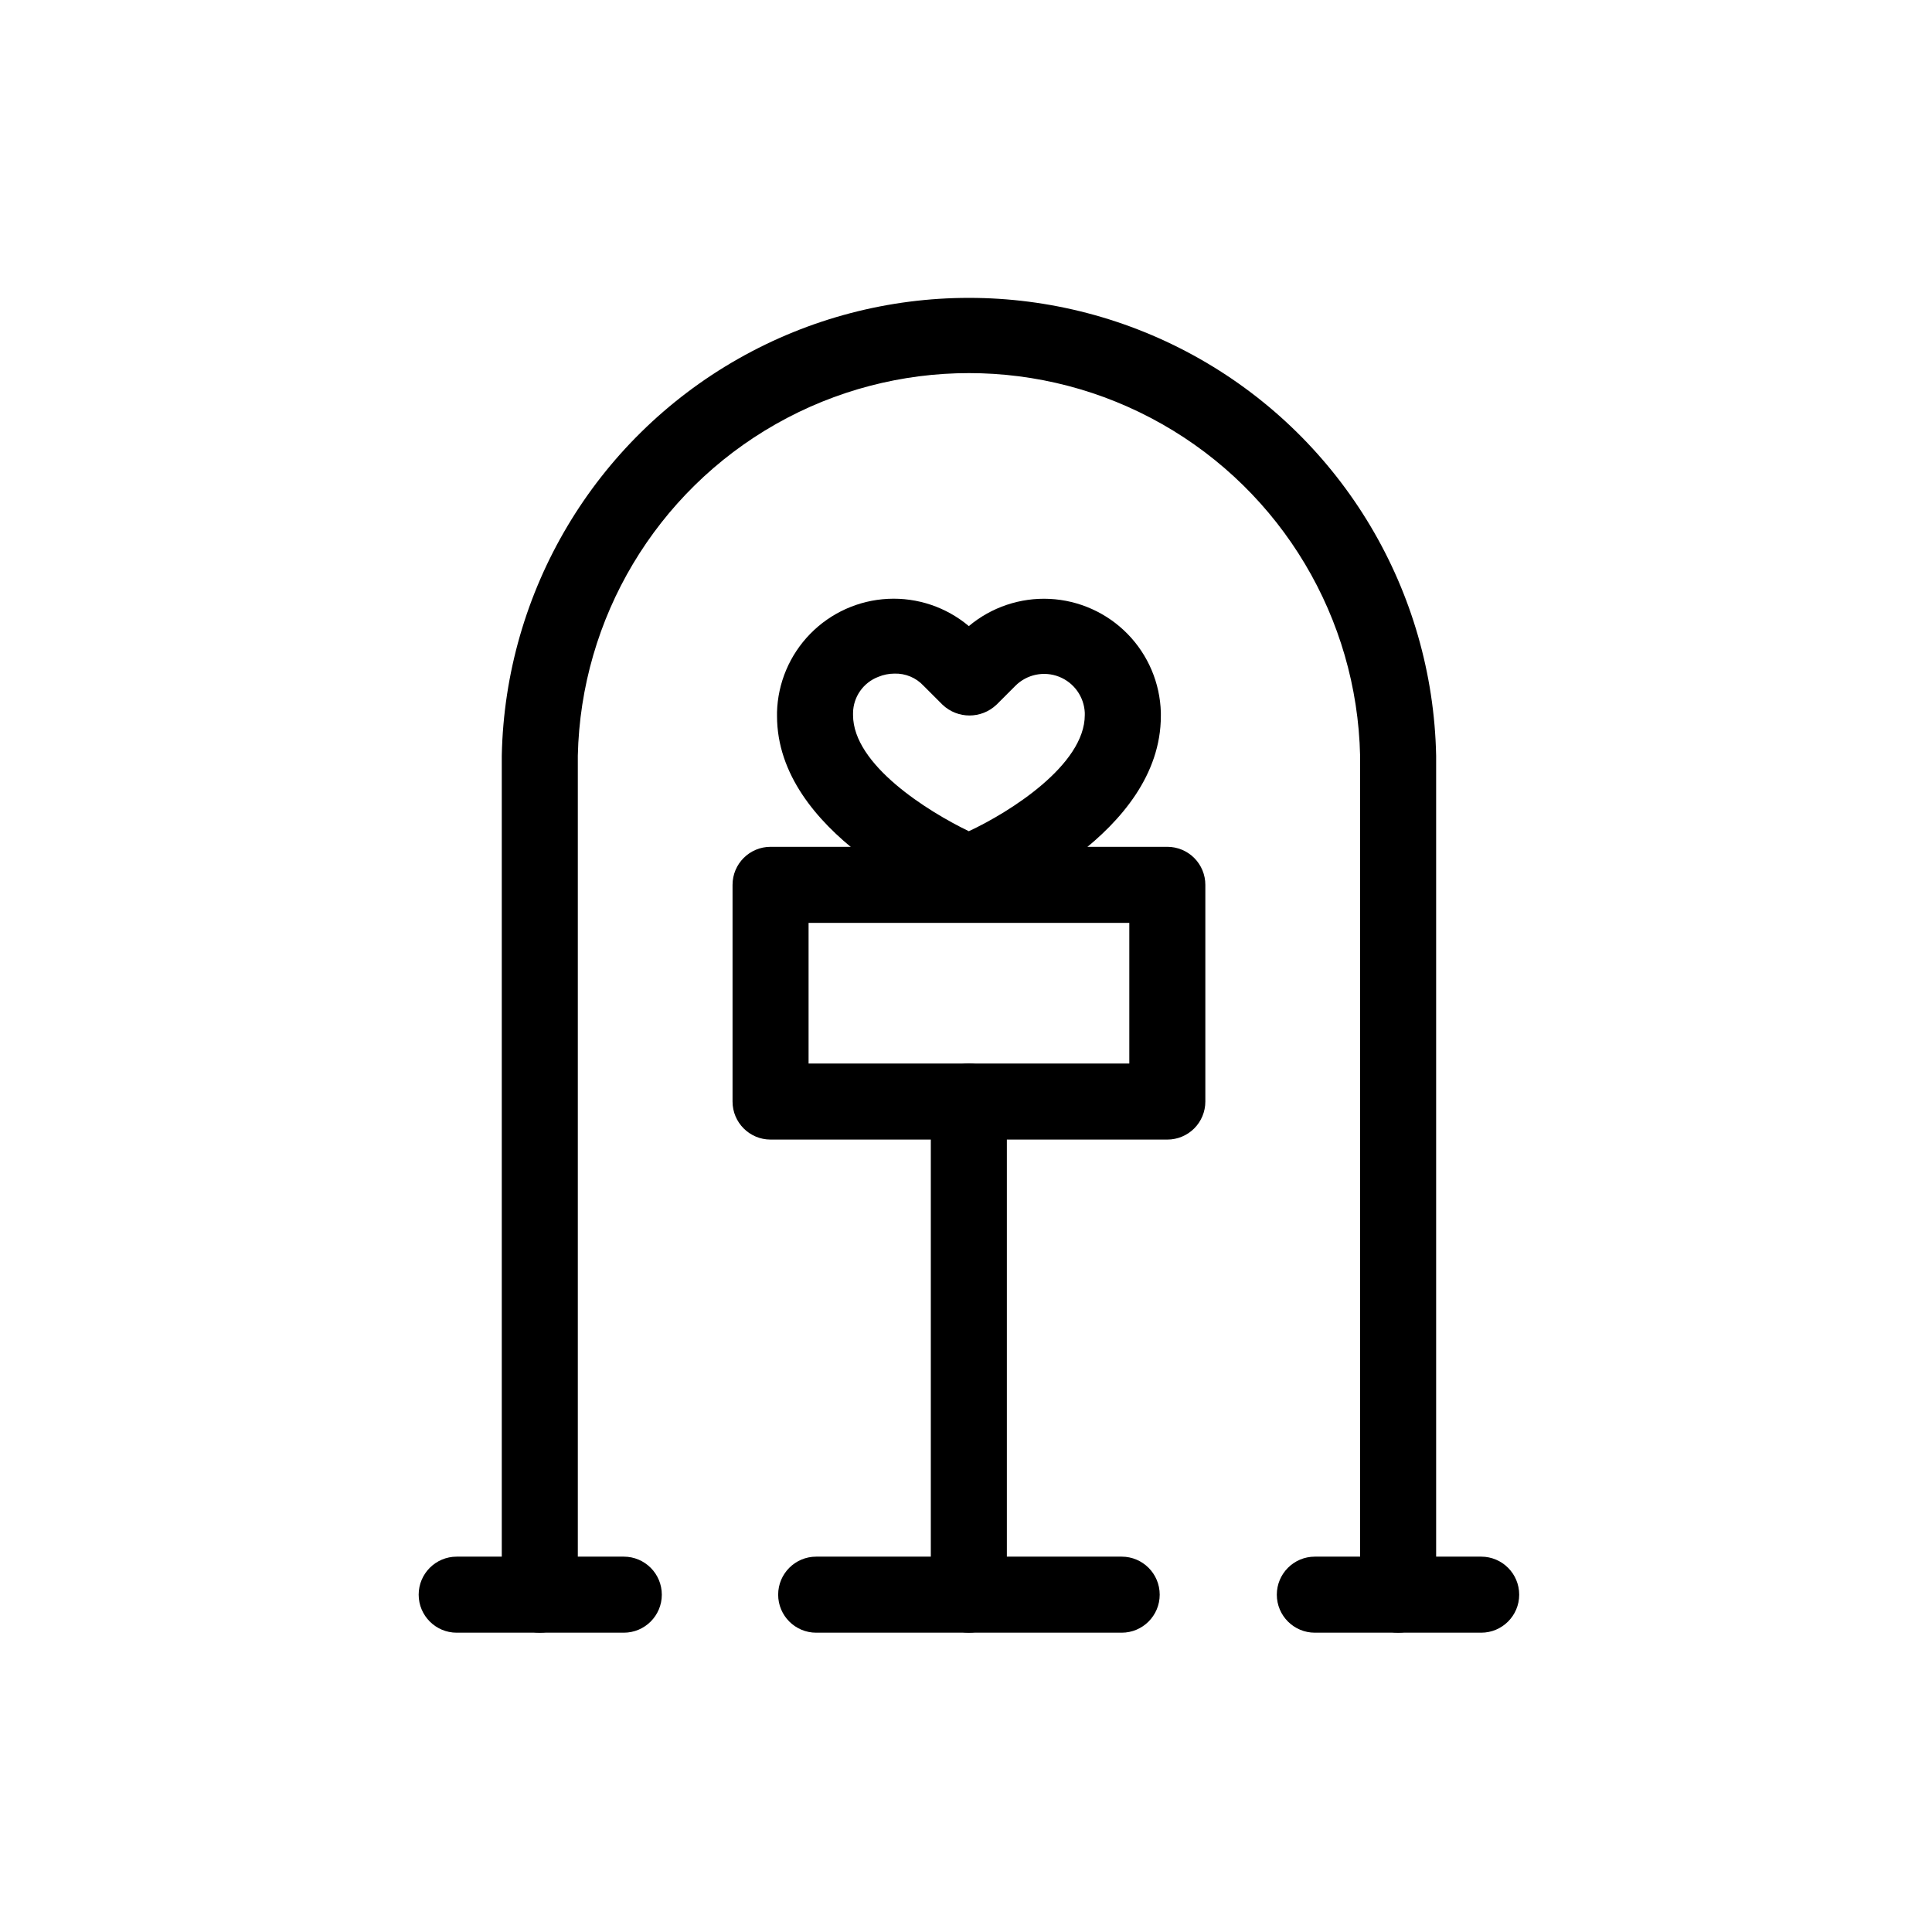<?xml version="1.0" encoding="UTF-8"?>
<!-- Uploaded to: SVG Repo, www.svgrepo.com, Generator: SVG Repo Mixer Tools -->
<svg fill="#000000" width="800px" height="800px" version="1.1" viewBox="144 144 512 512" xmlns="http://www.w3.org/2000/svg">
 <g>
  <path d="m400.75 385.39c-1.281 0.074-2.562-0.094-3.777-0.504-4.785-1.965-47.055-20.152-47.055-51.137v-0.957h-0.004c0.203-7.801 3.348-15.238 8.805-20.82 5.453-5.582 12.816-8.895 20.613-9.273 7.793-0.383 15.445 2.199 21.418 7.223 5.981-5.016 13.633-7.59 21.43-7.211 7.797 0.383 15.16 3.695 20.621 9.27 5.461 5.578 8.617 13.012 8.836 20.812v0.957c0 31.137-42.27 49.172-47.055 51.137h-0.004c-1.23 0.414-2.531 0.586-3.828 0.504zm-19.75-62.875c-1.453 0.004-2.891 0.297-4.231 0.855-3.988 1.512-6.648 5.309-6.703 9.574v0.555c0 13.199 19.852 25.543 30.684 30.781 10.832-5.039 30.73-17.582 30.73-30.781v-0.555h0.004c-0.172-4.277-2.856-8.051-6.844-9.613-3.984-1.559-8.516-0.617-11.547 2.41l-5.039 5.039v-0.004c-4 3.781-10.258 3.781-14.258 0l-5.039-5.039v0.004c-1.992-2.156-4.824-3.332-7.758-3.227z"/>
  <path d="m453.35 446h-105.14c-5.566 0-10.078-4.512-10.078-10.074v-57.438c0-5.562 4.512-10.074 10.078-10.074h105.14c2.672 0 5.234 1.062 7.125 2.949 1.891 1.891 2.953 4.453 2.953 7.125v57.438c0 2.672-1.062 5.234-2.953 7.125-1.891 1.887-4.453 2.949-7.125 2.949zm-95.07-20.152h84.996v-37.281h-84.996z"/>
  <path d="m400.75 576.68c-5.566 0-10.074-4.512-10.074-10.074v-130.69c0-5.566 4.508-10.078 10.074-10.078s10.078 4.512 10.078 10.078v130.69c0 2.672-1.062 5.234-2.953 7.125-1.891 1.887-4.453 2.949-7.125 2.949z"/>
  <path d="m441.26 576.68h-80.965c-5.562 0-10.074-4.512-10.074-10.074 0-5.566 4.512-10.078 10.074-10.078h80.965c5.562 0 10.074 4.512 10.074 10.078 0 5.562-4.512 10.074-10.074 10.074z"/>
  <path d="m514.52 576.68c-5.566 0-10.078-4.512-10.078-10.074v-222.33c-0.805-36.488-20.734-69.871-52.477-87.887-31.742-18.016-70.621-18.016-102.36 0-31.742 18.016-51.672 51.398-52.477 87.887v222.33c0 5.562-4.512 10.074-10.078 10.074-5.562 0-10.074-4.512-10.074-10.074v-222.33c0.879-43.641 24.668-83.594 62.613-105.16 37.949-21.57 84.445-21.57 122.39 0 37.945 21.566 61.734 61.52 62.613 105.16v222.33c0 2.672-1.062 5.234-2.949 7.125-1.891 1.887-4.453 2.949-7.125 2.949z"/>
  <path d="m536.53 576.68h-44.082c-5.566 0-10.078-4.512-10.078-10.074 0-5.566 4.512-10.078 10.078-10.078h44.082c5.566 0 10.074 4.512 10.074 10.078 0 5.562-4.508 10.074-10.074 10.074z"/>
  <path d="m309.31 576.68h-44.285c-5.562 0-10.074-4.512-10.074-10.074 0-5.566 4.512-10.078 10.074-10.078h44.285c5.566 0 10.078 4.512 10.078 10.078 0 5.562-4.512 10.074-10.078 10.074z"/>
 </g>
</svg>